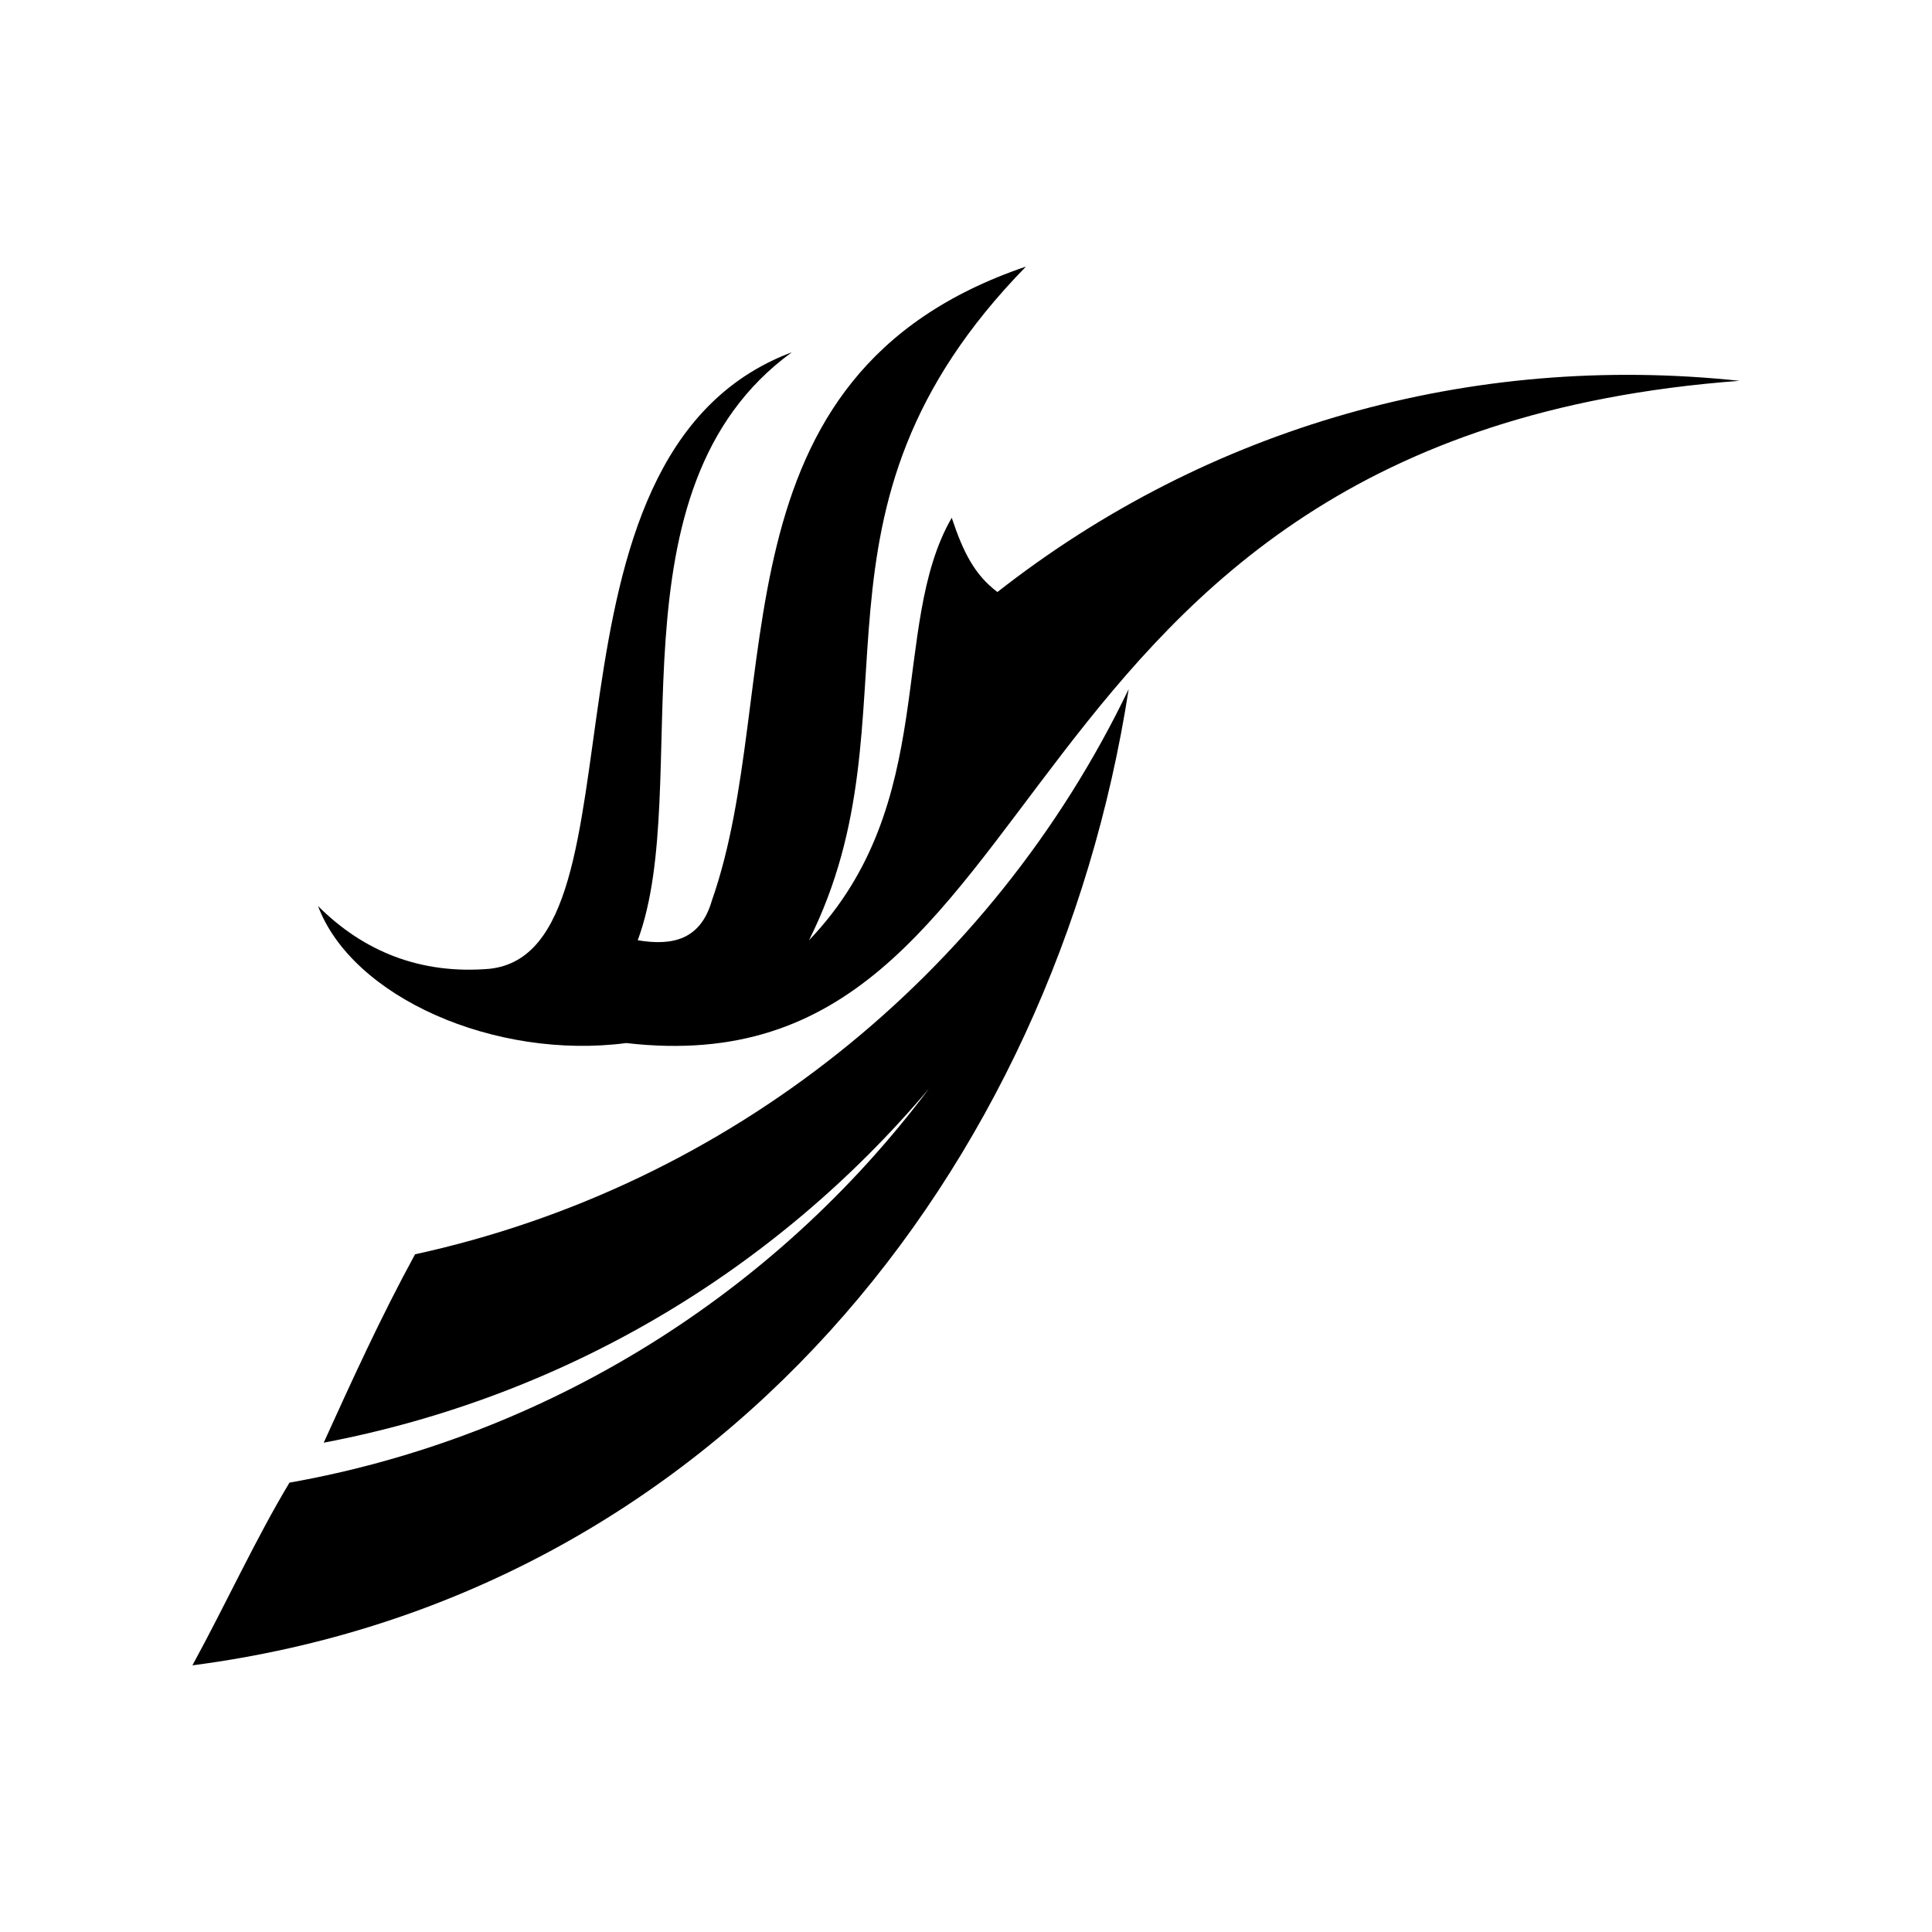 <?xml version="1.0" encoding="UTF-8"?>
<!-- Uploaded to: SVG Repo, www.svgrepo.com, Generator: SVG Repo Mixer Tools -->
<svg fill="#000000" width="800px" height="800px" version="1.1" viewBox="144 144 512 512" xmlns="http://www.w3.org/2000/svg">
 <g fill-rule="evenodd">
  <path d="m229.79 526.33c63.543-12.105 119.52-45.387 160.37-93.801-40.848 54.465-101.37 92.289-169.45 104.39-9.078 15.129-16.641 31.773-25.719 48.414 139.19-18.156 228.45-131.62 248.12-258.71-36.312 75.648-105.91 131.62-189.12 149.78-9.078 16.641-16.641 33.285-24.207 49.926z"/>
  <path d="m408.32 300.9c55.98-43.875 125.57-63.543 196.68-55.98-202.73 15.129-177.02 189.12-295.02 175.5-34.797 4.539-72.621-12.105-81.699-36.312 12.105 12.105 27.234 18.156 45.387 16.641 43.875-4.539 7.566-136.16 80.188-163.4-49.926 36.312-25.719 114.98-40.848 155.83 9.078 1.512 16.641 0 19.668-10.59 19.668-55.98-1.512-139.19 83.211-167.94-63.543 65.055-27.234 118.01-57.492 178.53 34.797-36.312 21.18-83.211 37.824-111.96 3.027 9.078 6.051 15.129 12.105 19.668z"/>
 </g>
</svg>